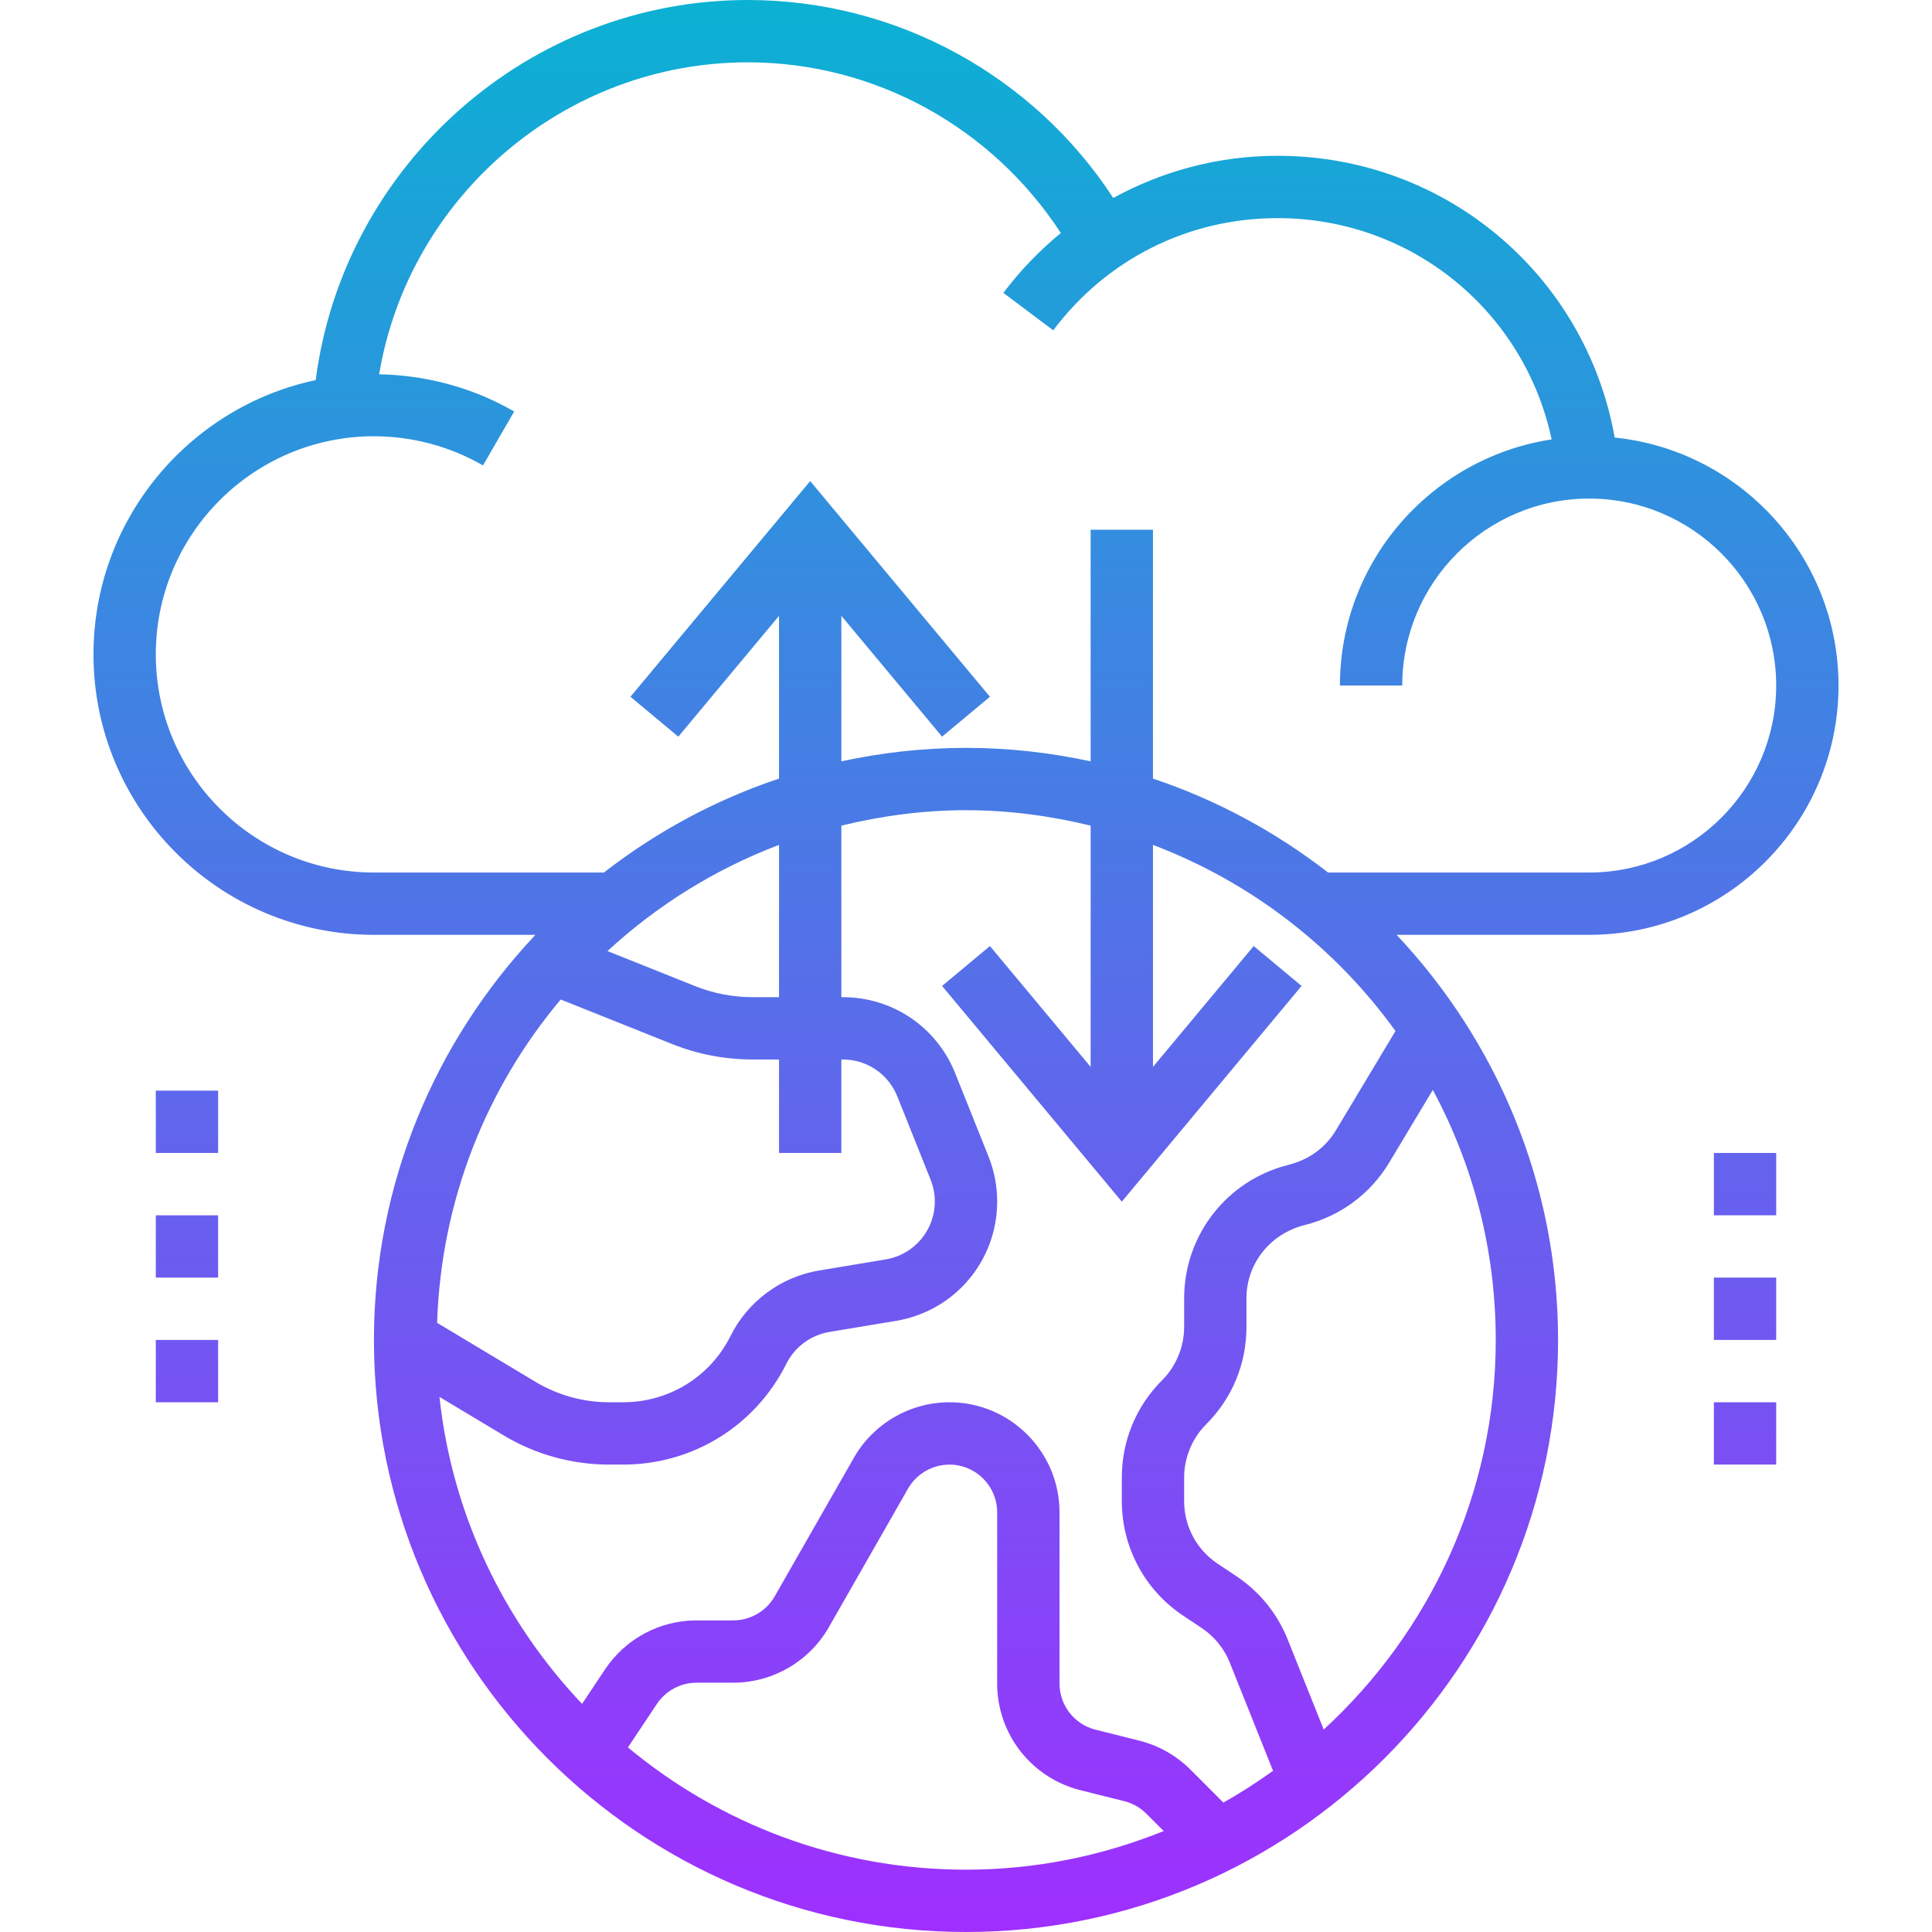 <svg height="496pt" viewBox="-24 0 496 496" width="496pt" xmlns="http://www.w3.org/2000/svg" xmlns:xlink="http://www.w3.org/1999/xlink"><linearGradient id="a" gradientTransform="matrix(8 0 0 -8 -32 504)" gradientUnits="userSpaceOnUse" x1="32" x2="32" y1="1" y2="63"><stop offset="0" stop-color="#9f2fff"/><stop offset="1" stop-color="#0bb1d3"/></linearGradient><path d="m390.543 112.336c-7.422-41.688-43.445-72.336-86.543-72.336-15.098 0-29.465 3.855-42.191 10.824-20.594-31.535-55.809-50.824-93.809-50.824-56.328 0-103.809 42.391-110.953 97.586-32.543 6.902-57.047 35.84-57.047 70.414 0 39.695 32.305 72 72 72h41.457c-25.625 27.215-41.457 63.762-41.457 104 0 83.816 68.184 152 152 152s152-68.184 152-152c0-40.238-15.832-76.785-41.457-104h49.457c35.289 0 64-28.711 64-64 0-33.078-25.223-60.375-57.457-63.664zm-198.543 183.664v-24h.367c6.199 0 11.695 3.719 14 9.488l8.543 21.359c.715 1.785 1.082 3.664 1.082 5.602 0 7.398-5.305 13.664-12.609 14.879l-17.117 2.848c-9.777 1.633-18.258 7.895-22.691 16.762-5.246 10.527-15.832 17.062-27.598 17.062h-3.602c-6.648 0-13.168-1.809-18.871-5.223l-25.281-15.168c1.016-31.539 12.715-60.402 31.73-83.008l28.496 11.391c6.641 2.664 13.641 4.008 20.797 4.008h6.754v24zm-22.762-40c-5.109 0-10.109-.961-14.848-2.863l-22.43-8.969c12.695-11.719 27.59-21.023 44.039-27.258v39.09zm-80.422 102.617 16.457 9.871c8.191 4.918 17.559 7.512 27.102 7.512h3.602c17.871 0 33.934-9.93 41.918-25.91 2.152-4.305 6.266-7.336 11.008-8.137l17.121-2.848c15.055-2.504 25.977-15.402 25.977-30.656 0-3.984-.754-7.863-2.223-11.547l-8.547-21.359c-4.75-11.879-16.078-19.543-28.863-19.543h-.367v-44.039c10.281-2.496 20.961-3.961 32-3.961s21.719 1.465 32 3.961v61.941l-25.855-31.023-12.289 10.242 46.145 55.375 46.145-55.375-12.289-10.242-25.855 31.023v-56.992c25.168 9.539 46.754 26.289 62.258 47.777l-15.297 25.496c-2.656 4.426-6.871 7.543-12.219 8.879-15.742 3.938-26.742 18.027-26.742 34.266v7.359c0 5.082-2.062 10.066-5.656 13.656-6.672 6.664-10.344 15.535-10.344 24.969v6.07c0 11.832 5.879 22.824 15.727 29.387l4.777 3.184c3.266 2.176 5.762 5.254 7.215 8.895l11.105 27.77c-4.105 2.926-8.328 5.68-12.754 8.152l-8.453-8.457c-3.617-3.617-8.16-6.184-13.121-7.434l-11.215-2.809c-5.465-1.367-9.281-6.254-9.281-11.879v-43.945c0-15.574-12.672-28.246-28.246-28.246-10.113 0-19.516 5.457-24.531 14.23l-20.336 35.594c-2.176 3.809-6.254 6.176-10.641 6.176h-9.414c-9.465 0-18.246 4.703-23.504 12.574l-5.902 8.859c-19.969-21.066-33.348-48.418-36.609-78.816zm48.391 89.992 7.434-11.152c2.281-3.418 6.094-5.457 10.191-5.457h9.414c10.113 0 19.516-5.457 24.531-14.23l20.336-35.594c2.176-3.809 6.254-6.168 10.641-6.168 6.75-.008 12.246 5.488 12.246 12.238v43.945c0 12.984 8.801 24.258 21.398 27.41l11.219 2.805c2.16.539 4.117 1.656 5.688 3.219l4.457 4.453c-15.707 6.348-32.809 9.922-50.762 9.922-32.969 0-63.223-11.809-86.793-31.391zm178.625-4.586-9.246-23.129c-2.664-6.656-7.234-12.277-13.203-16.262l-4.773-3.184c-5.395-3.586-8.609-9.594-8.609-16.066v-6.07c0-5.082 2.062-10.066 5.656-13.656 6.672-6.664 10.344-15.535 10.344-24.969v-7.359c0-8.879 6.016-16.586 14.961-18.824 9.152-2.289 16.863-8 21.719-16.09l11.16-18.605c10.297 19.137 16.16 40.984 16.16 64.191 0 39.574-17.098 75.152-44.168 100.023zm68.168-220.023h-67.047c-13.402-10.398-28.539-18.625-44.953-24.113v-63.887h-16v59.457c-10.328-2.227-21.016-3.457-32-3.457s-21.672 1.23-32 3.457v-37.359l25.855 31.023 12.289-10.242-46.145-55.375-46.145 55.375 12.289 10.242 25.855-31.023v41.789c-16.414 5.48-31.551 13.707-44.953 24.113h-59.047c-30.879 0-56-25.121-56-56s25.121-56 56-56c9.84 0 19.527 2.594 28 7.488l8.008-13.848c-10.512-6.082-22.48-9.32-34.672-9.551 7.633-45.578 47.586-80.09 94.664-80.09 32.625 0 62.695 16.711 80.344 43.824-5.422 4.457-10.391 9.574-14.742 15.367l12.797 9.609c13.746-18.305 34.738-28.801 57.602-28.801 34.441 0 63.352 23.922 70.352 56.809-30.719 4.68-54.352 31.191-54.352 63.191h16c0-26.473 21.527-48 48-48s48 21.527 48 48-21.527 48-48 48zm-352 72h-16v-16h16zm0 32h-16v-16h16zm-16 16h16v16h-16zm400 16h16v16h-16zm16-16h-16v-16h16zm0-32h-16v-16h16zm0 0" fill="url(#a)"/></svg>